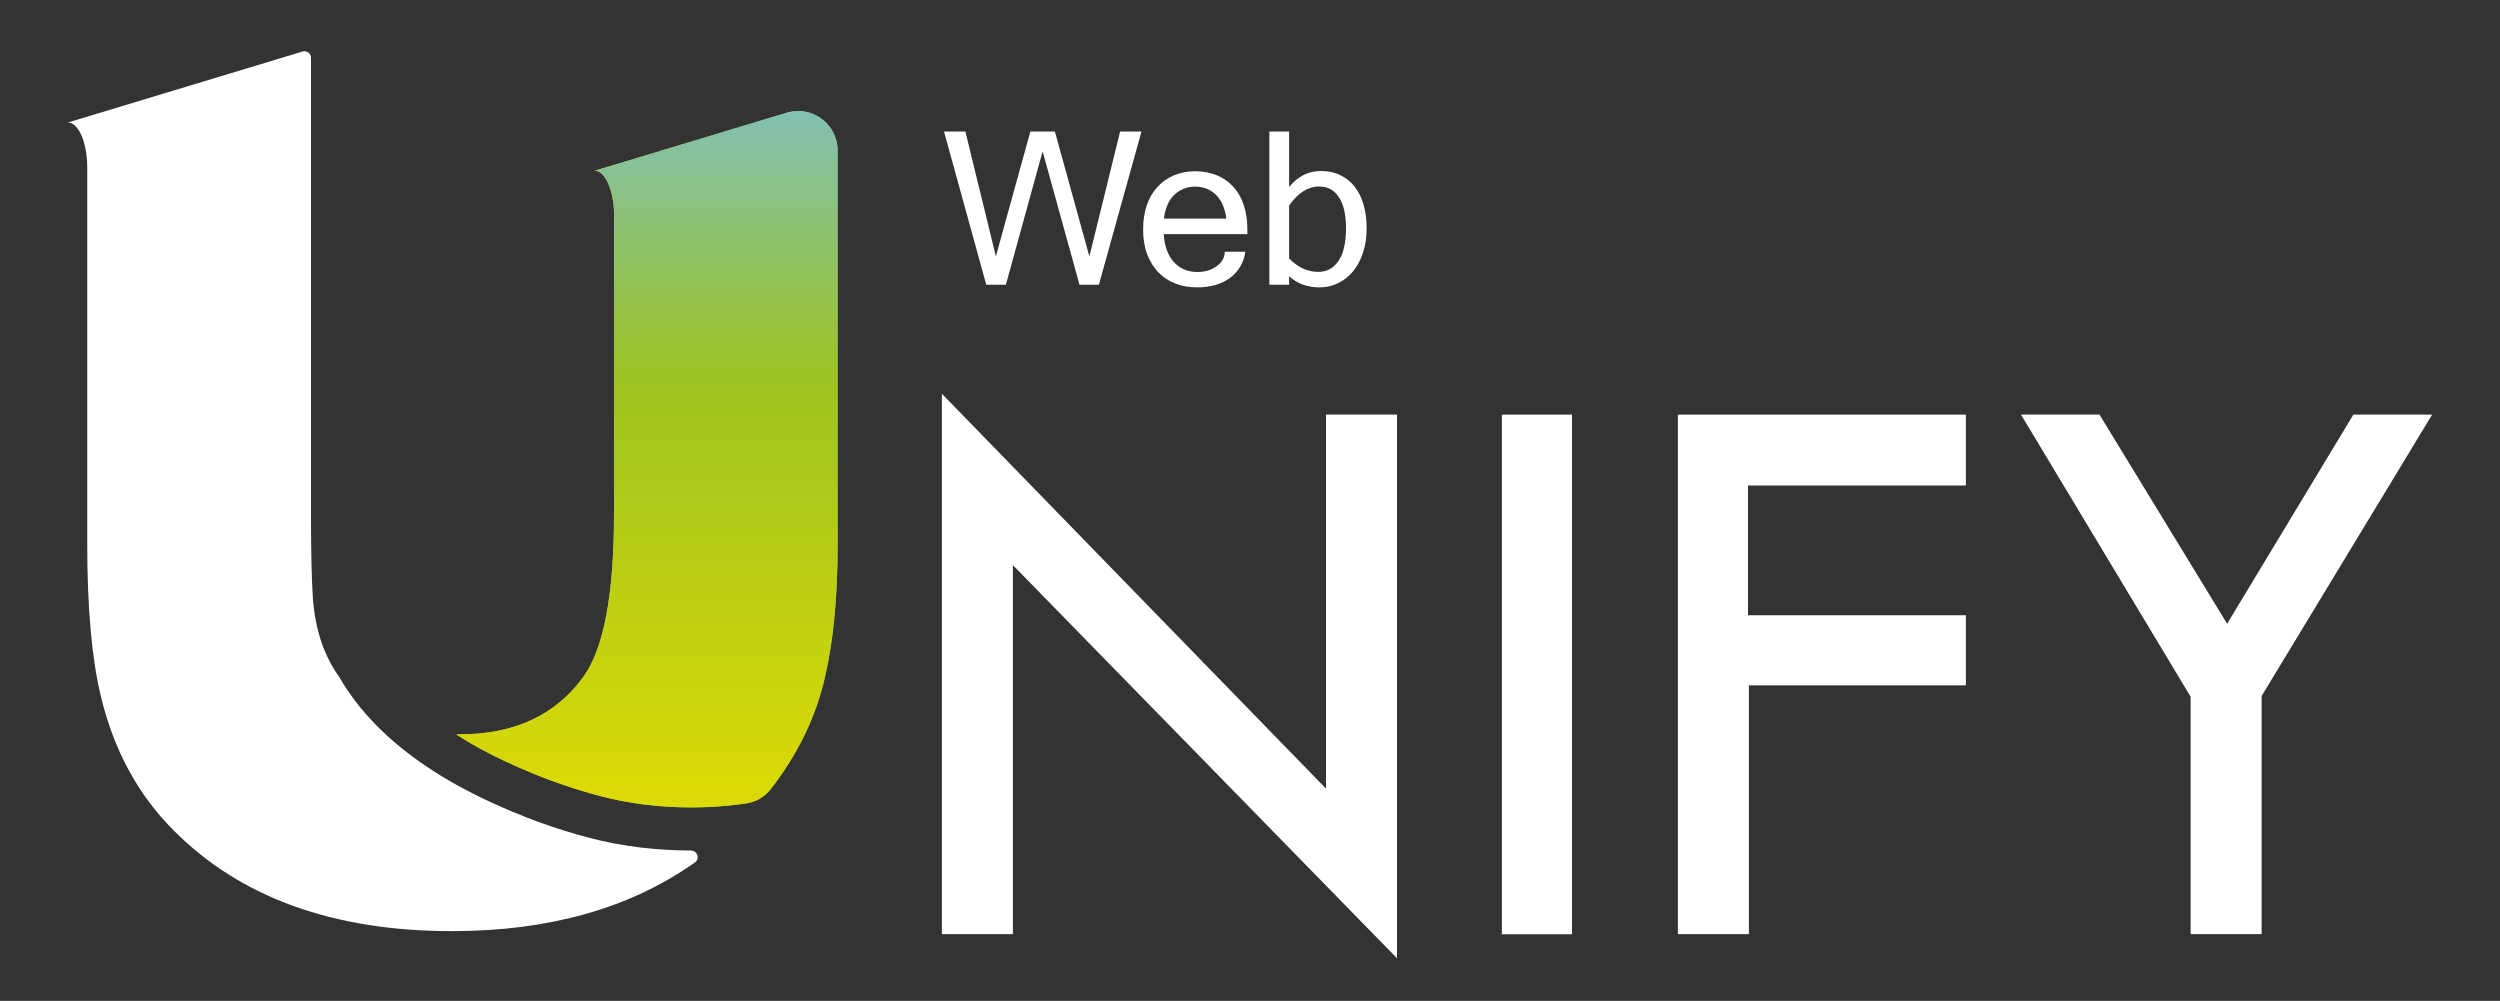 <svg xmlns="http://www.w3.org/2000/svg" xmlns:xlink="http://www.w3.org/1999/xlink" id="Capa_1" x="0px" y="0px" viewBox="0 0 2000 800.7" style="enable-background:new 0 0 2000 800.7;" xml:space="preserve"><rect x="0" y="0" width="2000" height="800.7" fill="#333333" stroke="none"/><style type="text/css">	.st0{fill:#FFFFFF;}	.st1{fill:url(#SVGID_00000080906944525618528560000009928061539241039790_);}			.st2{clip-path:url(#SVGID_00000083786953275804077130000009085207823747628937_);fill:url(#SVGID_00000023242170535971953060000016797642556758289564_);}</style><g>	<g>		<polygon class="st0" points="913.2,105.2 879.1,227.8 863.6,227.8 834.1,121.1 804.7,227.8 789,227.8 755.2,105.2 772.3,105.2    796.7,205.1 824.3,105.2 843.9,105.2 871.5,205.1 896.1,105.2   "></polygon>		<path class="st0" d="M957.8,229.9c-6.4,0-12.3-1-17.6-3.1c-5.4-2.1-9.9-5.1-13.7-9.1s-6.7-8.9-8.9-14.6   c-2.1-5.7-3.1-12.3-3.1-19.6c0-7.2,1-13.7,3-19.5s4.9-10.6,8.6-14.6c3.7-4,8.1-7.1,13.2-9.2c5.1-2.1,10.7-3.2,16.9-3.2   c6.3,0,12.1,1.1,17.2,3.2c5.2,2.1,9.5,5.2,13.2,9.2s6.5,8.9,8.4,14.6c1.9,5.7,2.9,12.3,2.9,19.5v3.8H931c0.3,5.2,1.2,9.6,2.7,13.4   c1.5,3.8,3.4,6.9,5.8,9.4c2.4,2.5,5.1,4.4,8.3,5.6c3.1,1.3,6.5,1.9,10.1,1.9c2.6,0,5.2-0.3,7.8-1s4.9-1.8,7-3.2s3.8-3.1,5.1-5.1   s2-4.3,2-6.9h16.5c-0.7,4.6-2.1,8.6-4.3,12.2c-2.2,3.6-5,6.6-8.4,9s-7.3,4.3-11.7,5.5C967.5,229.3,962.8,229.9,957.8,229.9    M981.1,174.8c-1.2-8.5-4.1-14.9-8.5-19.1c-4.4-4.3-10-6.4-16.5-6.4c-6.3,0-11.8,2.1-16.4,6.3s-7.4,10.6-8.6,19.3h50V174.8z"></path>		<path class="st0" d="M1031.3,149.5c7.1-8.5,15.5-12.7,25.4-12.7c5.8,0,11,1.1,15.5,3.3c4.6,2.2,8.4,5.3,11.5,9.2   c3.2,4,5.5,8.8,7.2,14.5c1.6,5.7,2.4,11.9,2.4,18.8c0,7.2-0.9,13.7-2.9,19.5c-1.9,5.8-4.5,10.8-7.9,14.9c-3.4,4.1-7.4,7.3-12,9.5   c-4.6,2.3-9.6,3.4-14.9,3.4c-9.7,0-17.9-3-24.3-8.9v6.8h-15.8V105.2h15.8L1031.3,149.5L1031.3,149.5z M1031.3,206.7   c6.9,7.2,14.7,10.8,23.4,10.8c6.8,0,12.1-2.9,16.1-8.8c4-5.8,6-14.6,6-26.1c0-10.9-1.9-19.2-5.7-24.9c-3.8-5.7-9-8.5-15.8-8.5   c-8.9,0-16.9,5.1-24,15.2V206.7z"></path>		<path class="st0" d="M552.8,680.4c-27.7,0-55.1-3.3-80.8-10c-27-7-53.5-16.6-81-29.4c-36.8-17.1-67-37.5-89.8-60.6   c-12-12.2-22-25.2-29.8-38.8c-0.1-0.1-0.2-0.2-0.2-0.3c-12.1-16.9-19.1-37.8-20.9-62.9c-1-14.8-1.5-37.1-1.5-67V46.2   c0-3.4-3.3-6-6.7-5L54.3,98c8.6,0,15.5,16.2,15.5,36.2v36.2v265.5c0,51.1,3.7,91.7,11.1,122c10.4,42.7,29.7,78.1,57.9,106.3   c53.4,53.8,127.7,80.7,222.8,80.7c77.9,0,142.7-18.4,194.4-55c4.1-2.9,2-9.4-3.1-9.4L552.8,680.4L552.8,680.4z"></path>		<g>			<g>									<linearGradient id="SVGID_00000174599132340158956820000005840231557092589493_" gradientUnits="userSpaceOnUse" x1="366.182" y1="-16.635" x2="670.038" y2="-16.635" gradientTransform="matrix(1 0 0 1 0 384)">					<stop offset="0" style="stop-color:#DDDB05"></stop>					<stop offset="0.616" style="stop-color:#9DC320"></stop>					<stop offset="1" style="stop-color:#82C0B2"></stop>				</linearGradient>				<path id="SVGID_1_" style="fill:url(#SVGID_00000174599132340158956820000005840231557092589493_);" d="M629.3,90.2l-153.6,46.4     h0.1c7.9,0,14.4,13.9,15.4,31.9v242.8c0,64.4-8.2,107.9-24.7,130.4c-22.2,30.5-55.1,45.8-98.8,45.8c-0.9,0-1.9,0-2.8,0     c12.3,7.9,25.9,15.4,40.7,22.2c26,12,49.9,20.7,75.2,27.3c36.4,9.5,77.1,11.4,115.8,5.8c8-1.1,15.3-5.4,20.2-11.8     c21.5-27.8,36-57.6,43.2-89.4c6.8-29.2,10.1-64.5,10.1-105.8V120.5c0-18-14.7-31.7-31.6-31.7C635.4,88.8,632.4,89.3,629.3,90.2"></path>			</g>			<g>				<g>					<defs>						<path id="SVGID_00000006665561829282312210000007832669030785412234_" d="M629.3,90.2l-153.6,46.4h0.1       c7.9,0,14.4,13.9,15.4,31.9v242.8c0,64.4-8.2,107.9-24.7,130.4c-22.2,30.5-55.1,45.8-98.8,45.8c-0.9,0-1.9,0-2.8,0       c12.3,7.9,25.9,15.4,40.7,22.2c26,12,49.9,20.7,75.2,27.3c36.4,9.5,77.1,11.4,115.8,5.8c8-1.1,15.3-5.4,20.2-11.8       c21.5-27.8,36-57.6,43.2-89.4c6.8-29.2,10.1-64.5,10.1-105.8V120.5c0-18-14.7-31.7-31.6-31.7       C635.4,88.8,632.4,89.3,629.3,90.2"></path>					</defs>					<clipPath id="SVGID_00000096750624553286075720000010037518815722022812_">						<use xlink:href="#SVGID_00000006665561829282312210000007832669030785412234_" style="overflow:visible;"></use>					</clipPath>											<linearGradient id="SVGID_00000062175642158945673520000006161196299898908573_" gradientUnits="userSpaceOnUse" x1="1136.835" y1="1381.487" x2="1159.928" y2="1381.487" gradientTransform="matrix(0 -24.236 -24.236 0 33999.641 28201.168)">						<stop offset="0" style="stop-color:#DDDB05"></stop>						<stop offset="0.616" style="stop-color:#9DC320"></stop>						<stop offset="1" style="stop-color:#82C0B2"></stop>					</linearGradient>											<rect x="364.9" y="88.8" style="clip-path:url(#SVGID_00000096750624553286075720000010037518815722022812_);fill:url(#SVGID_00000062175642158945673520000006161196299898908573_);" width="305.2" height="559.7"></rect>				</g>			</g>		</g>		<polygon class="st0" points="753.5,315 1060.8,630.9 1060.8,331.7 1117.6,331.7 1117.6,766.6 810.3,452.1 810.3,747.3    753.5,747.3   "></polygon>		<rect x="1201.5" y="331.7" class="st0" width="56.1" height="415.7"></rect>		<polygon class="st0" points="1342.3,331.7 1572.7,331.7 1572.7,388.4 1398.4,388.4 1398.4,492.2 1572.7,492.2 1572.7,548.3    1399.1,548.3 1399.1,747.3 1342.3,747.3   "></polygon>		<polygon class="st0" points="1616.8,331.7 1679.6,331.7 1781.7,499 1882.7,331.7 1945.7,331.7 1809.3,556.8 1809.3,747.3    1752.5,747.3 1752.5,557.4   "></polygon>	</g></g></svg>